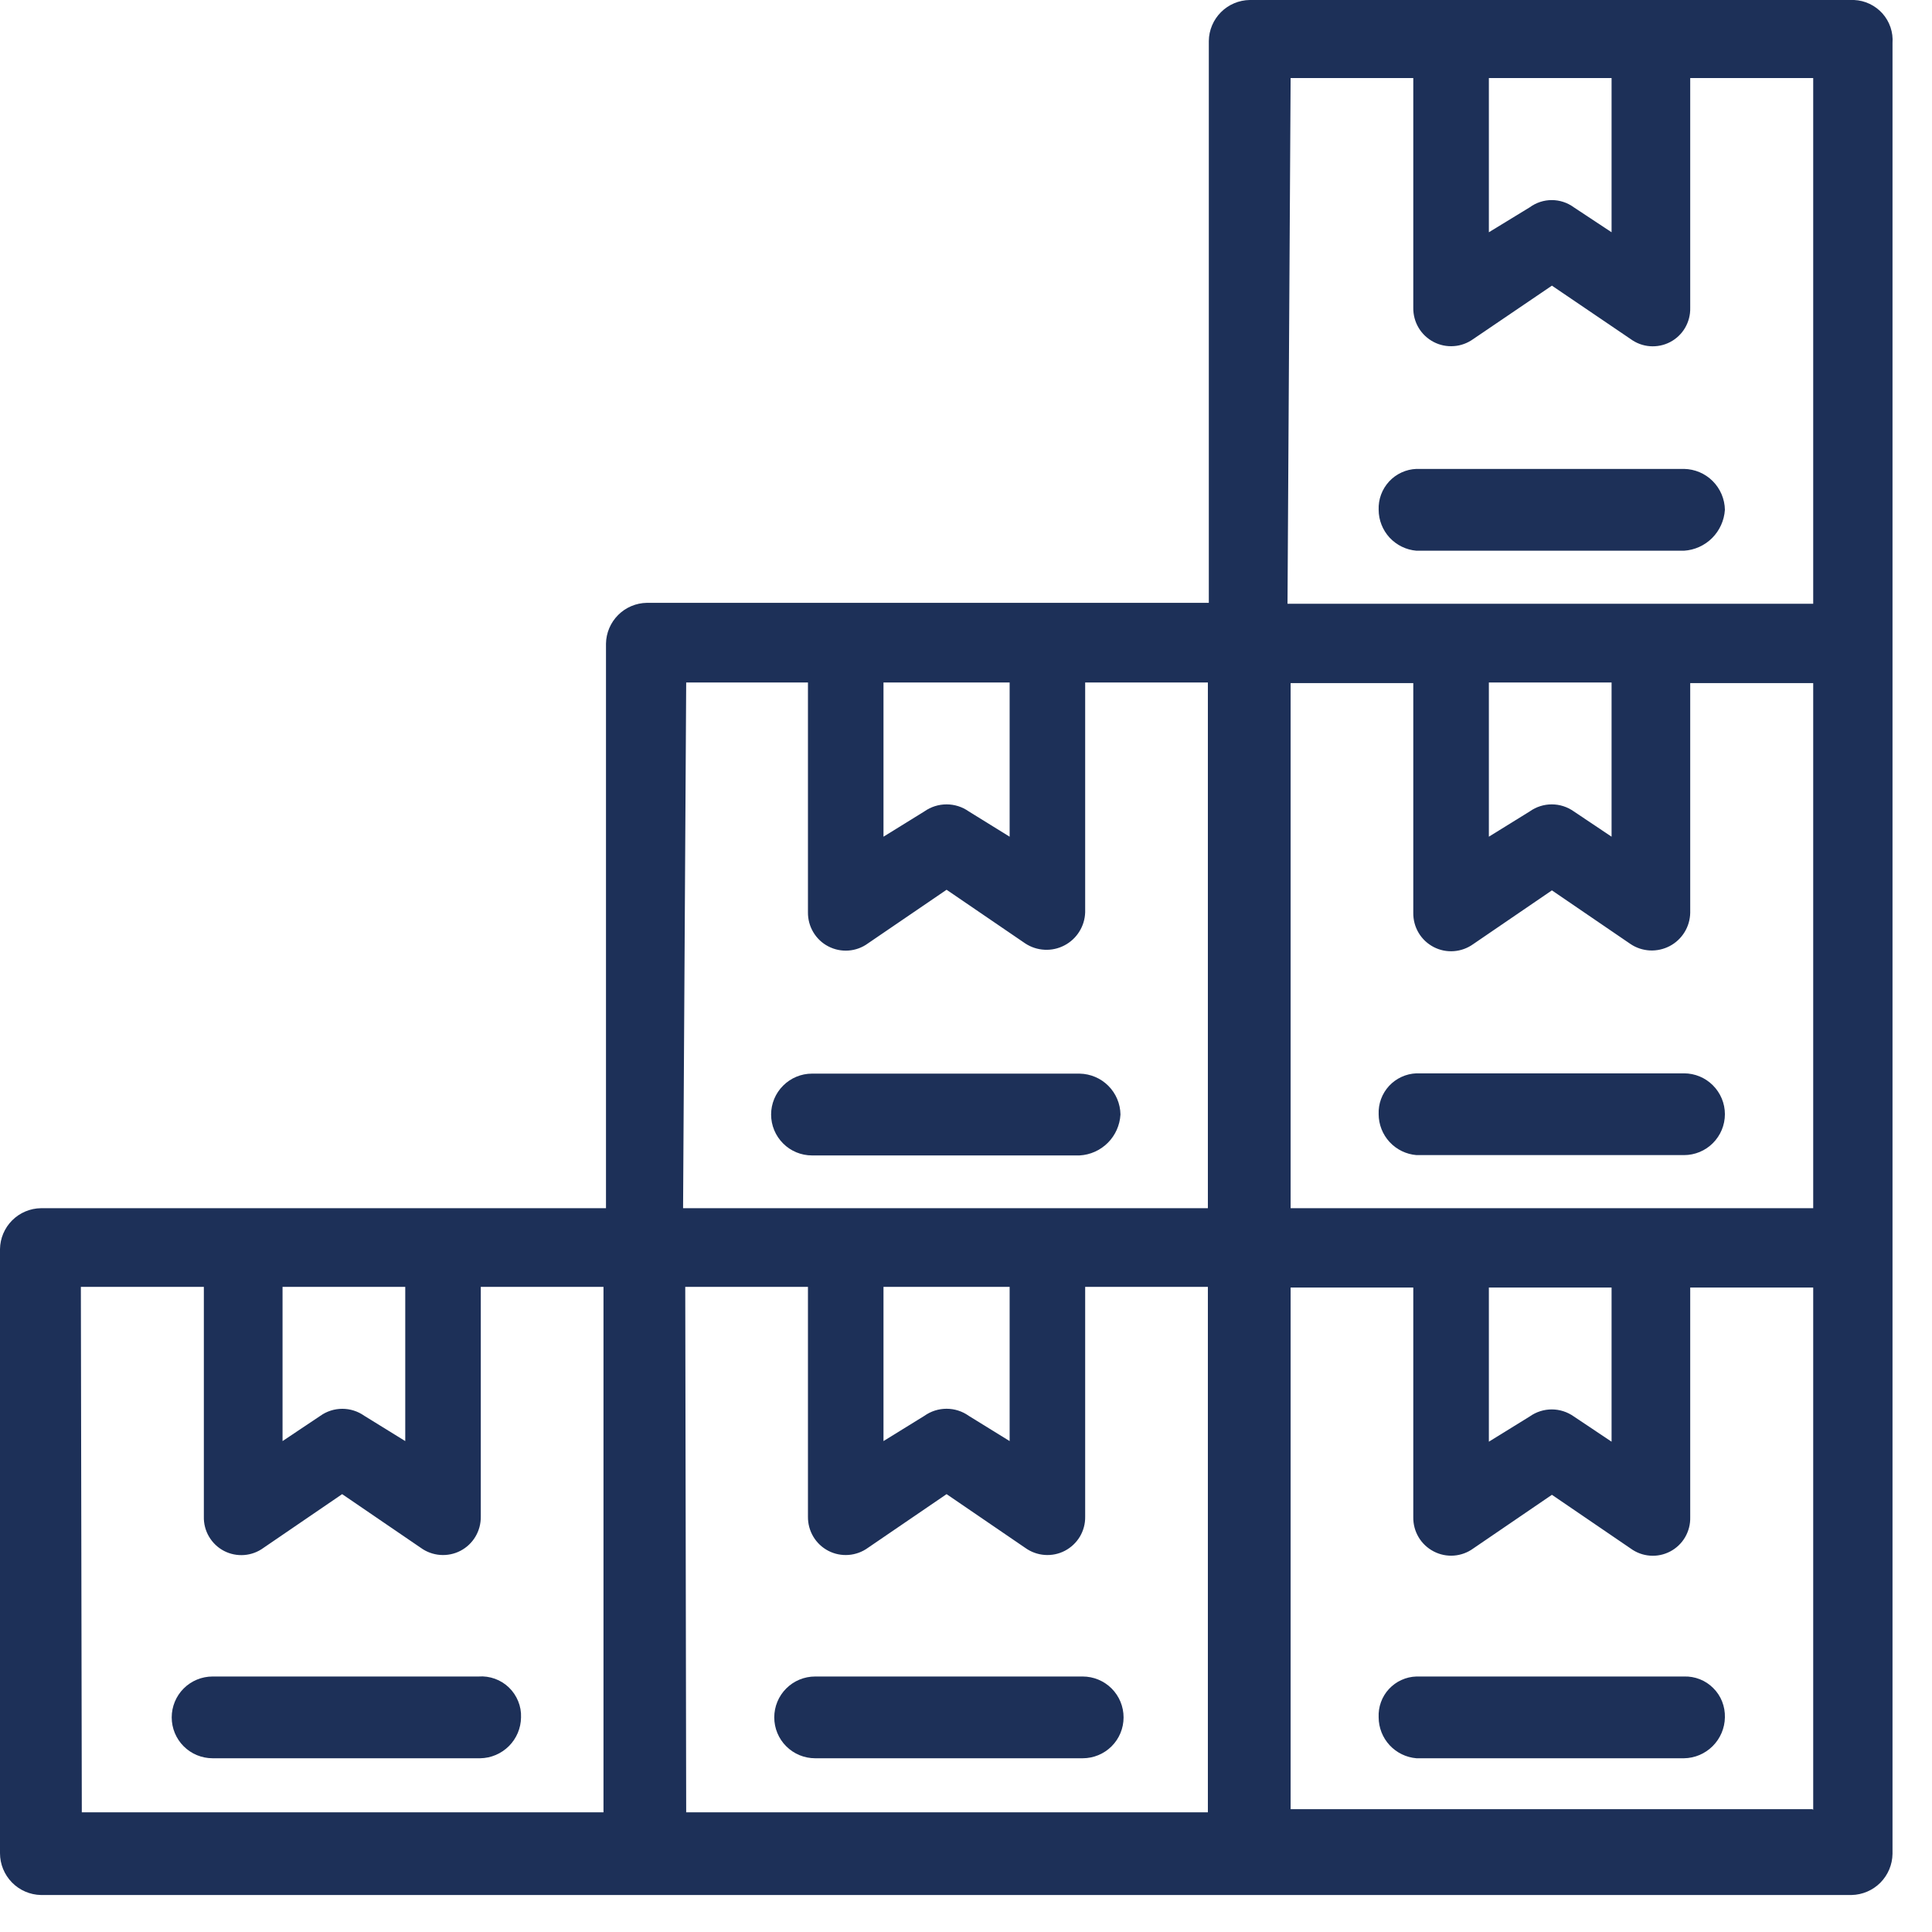 <?xml version="1.0" encoding="UTF-8"?>
<svg xmlns="http://www.w3.org/2000/svg" width="41" height="41" viewBox="0 0 41 41" fill="none">
  <path d="M10.156 35.578H4.512C4.282 35.578 4.061 35.669 3.898 35.832C3.735 35.995 3.644 36.215 3.644 36.446C3.644 36.676 3.735 36.896 3.898 37.059C4.061 37.222 4.282 37.313 4.512 37.313H10.19C10.419 37.31 10.637 37.217 10.8 37.055C10.962 36.893 11.054 36.675 11.057 36.446C11.062 36.328 11.041 36.21 10.996 36.101C10.952 35.992 10.885 35.893 10.8 35.811C10.715 35.729 10.614 35.666 10.503 35.626C10.392 35.586 10.274 35.569 10.156 35.578Z" fill="#1D3058"></path>
  <path d="M22.976 35.578H17.299C17.068 35.578 16.848 35.669 16.685 35.832C16.522 35.995 16.431 36.215 16.431 36.446C16.431 36.676 16.522 36.897 16.685 37.059C16.848 37.222 17.068 37.313 17.299 37.313H22.976C23.206 37.313 23.427 37.222 23.59 37.059C23.753 36.897 23.844 36.676 23.844 36.446C23.844 36.215 23.753 35.995 23.59 35.832C23.427 35.669 23.206 35.578 22.976 35.578Z" fill="#1D3058"></path>
  <path d="M35.737 35.578H30.059C29.949 35.581 29.841 35.606 29.741 35.652C29.64 35.697 29.551 35.763 29.476 35.843C29.401 35.924 29.343 36.019 29.306 36.122C29.268 36.226 29.252 36.336 29.257 36.446C29.258 36.664 29.341 36.875 29.489 37.035C29.638 37.196 29.841 37.295 30.059 37.313H35.737C35.966 37.31 36.184 37.217 36.346 37.055C36.508 36.893 36.601 36.675 36.605 36.446C36.608 36.331 36.588 36.216 36.546 36.109C36.504 36.002 36.44 35.905 36.358 35.824C36.277 35.742 36.18 35.678 36.073 35.636C35.966 35.594 35.852 35.574 35.737 35.578Z" fill="#1D3058"></path>
  <path d="M23.778 23.652C23.775 23.423 23.682 23.204 23.52 23.042C23.358 22.88 23.139 22.788 22.91 22.784H17.232C17.002 22.784 16.781 22.876 16.619 23.039C16.456 23.201 16.364 23.422 16.364 23.652C16.364 23.883 16.456 24.103 16.619 24.266C16.781 24.429 17.002 24.52 17.232 24.52H22.91C23.136 24.508 23.35 24.412 23.51 24.252C23.67 24.092 23.765 23.878 23.778 23.652Z" fill="#1D3058"></path>
  <path d="M35.737 22.778H30.059C29.949 22.782 29.841 22.808 29.742 22.854C29.642 22.9 29.552 22.965 29.478 23.045C29.404 23.126 29.346 23.22 29.308 23.323C29.27 23.426 29.253 23.536 29.257 23.645C29.258 23.864 29.341 24.075 29.489 24.235C29.638 24.396 29.841 24.495 30.059 24.513H35.737C35.967 24.513 36.188 24.422 36.35 24.259C36.513 24.096 36.605 23.876 36.605 23.645C36.605 23.415 36.513 23.195 36.35 23.032C36.188 22.869 35.967 22.778 35.737 22.778Z" fill="#1D3058"></path>
  <path d="M39.347 0H26.521C26.292 0.003 26.073 0.096 25.911 0.258C25.749 0.42 25.656 0.639 25.653 0.868V12.793H13.727C13.498 12.797 13.28 12.889 13.118 13.051C12.956 13.213 12.863 13.432 12.86 13.661V25.64H0.868C0.639 25.643 0.42 25.736 0.258 25.898C0.096 26.06 0.003 26.279 2.79256e-08 26.508V39.328C-5.81341e-05 39.559 0.091 39.782 0.253 39.948C0.415 40.114 0.636 40.21 0.868 40.215H39.294C39.524 40.21 39.743 40.116 39.905 39.953C40.066 39.79 40.159 39.571 40.162 39.341V0.914C40.17 0.8 40.156 0.686 40.119 0.578C40.082 0.47 40.024 0.37 39.948 0.285C39.872 0.2 39.779 0.131 39.676 0.082C39.573 0.033 39.461 0.005 39.347 0ZM31.596 27.323H34.2V30.595L33.398 30.059C33.261 29.962 33.098 29.91 32.931 29.91C32.764 29.91 32.6 29.962 32.464 30.059L31.596 30.595V27.323ZM27.389 25.64V14.496H29.992V19.372C29.99 19.521 30.029 19.668 30.105 19.796C30.181 19.924 30.292 20.028 30.424 20.097C30.556 20.166 30.704 20.196 30.853 20.185C31.001 20.174 31.144 20.122 31.265 20.035L32.934 18.895L34.604 20.035C34.725 20.116 34.866 20.162 35.012 20.17C35.158 20.177 35.303 20.145 35.432 20.078C35.562 20.01 35.67 19.909 35.747 19.785C35.824 19.661 35.866 19.518 35.869 19.372V14.496H38.479V25.64H27.389ZM31.596 14.483H34.2V17.756L33.398 17.219C33.261 17.122 33.098 17.07 32.931 17.07C32.764 17.07 32.6 17.122 32.464 17.219L31.596 17.756V14.483ZM34.2 1.656V4.929L33.398 4.399C33.263 4.3 33.099 4.246 32.931 4.246C32.763 4.246 32.599 4.3 32.464 4.399L31.596 4.929V1.656H34.2ZM27.389 1.656H29.992V6.532C29.99 6.681 30.029 6.828 30.105 6.956C30.181 7.084 30.292 7.188 30.424 7.257C30.556 7.326 30.704 7.356 30.853 7.345C31.001 7.335 31.144 7.282 31.265 7.195L32.934 6.062L34.604 7.195C34.724 7.283 34.866 7.336 35.014 7.347C35.163 7.358 35.311 7.328 35.443 7.259C35.575 7.19 35.685 7.085 35.76 6.957C35.835 6.828 35.873 6.681 35.869 6.532V1.656H38.479V12.813H27.323L27.389 1.656ZM21.426 14.483V17.756L20.558 17.219C20.421 17.122 20.256 17.07 20.088 17.07C19.919 17.07 19.755 17.122 19.617 17.219L18.749 17.756V14.483H21.426ZM14.542 14.483H17.146V19.359C17.144 19.508 17.183 19.654 17.259 19.782C17.335 19.91 17.445 20.015 17.577 20.083C17.709 20.152 17.858 20.183 18.007 20.172C18.155 20.161 18.298 20.109 18.418 20.021L20.088 18.882L21.757 20.021C21.88 20.102 22.021 20.148 22.167 20.155C22.313 20.163 22.458 20.131 22.588 20.063C22.717 19.996 22.827 19.895 22.904 19.771C22.982 19.647 23.025 19.505 23.029 19.359V14.483H25.633V25.64H14.496L14.562 14.483H14.542ZM18.816 27.309H21.426V30.582L20.558 30.046C20.421 29.948 20.256 29.896 20.088 29.896C19.919 29.896 19.755 29.948 19.617 30.046L18.749 30.582V27.309H18.816ZM8.6 27.309V30.582L7.732 30.046C7.595 29.949 7.432 29.897 7.265 29.897C7.097 29.897 6.934 29.949 6.798 30.046L5.996 30.582V27.309H8.6ZM1.716 27.309H4.326V32.185C4.322 32.334 4.36 32.481 4.435 32.609C4.511 32.738 4.62 32.843 4.752 32.912C4.884 32.981 5.033 33.011 5.181 33C5.329 32.989 5.472 32.936 5.592 32.848L7.261 31.708L8.931 32.848C9.051 32.935 9.194 32.987 9.342 32.998C9.491 33.009 9.64 32.979 9.772 32.91C9.904 32.841 10.014 32.737 10.09 32.609C10.166 32.481 10.205 32.334 10.203 32.185V27.309H12.807V38.46H1.736L1.716 27.309ZM14.542 27.309H17.146V32.185C17.144 32.334 17.183 32.481 17.259 32.609C17.335 32.737 17.445 32.841 17.577 32.91C17.709 32.979 17.858 33.009 18.007 32.998C18.155 32.987 18.298 32.935 18.418 32.848L20.088 31.708L21.757 32.848C21.878 32.935 22.02 32.987 22.169 32.998C22.317 33.009 22.466 32.979 22.598 32.91C22.73 32.841 22.84 32.737 22.917 32.609C22.993 32.481 23.032 32.334 23.029 32.185V27.309H25.633V38.46H14.562L14.542 27.309ZM38.46 38.393H27.389V27.323H29.992V32.199C29.99 32.348 30.029 32.494 30.105 32.622C30.181 32.75 30.292 32.854 30.424 32.923C30.556 32.992 30.704 33.023 30.853 33.012C31.001 33.001 31.144 32.949 31.265 32.861L32.934 31.722L34.604 32.861C34.724 32.949 34.866 33.002 35.014 33.013C35.163 33.025 35.311 32.994 35.443 32.925C35.575 32.856 35.685 32.751 35.76 32.623C35.835 32.494 35.873 32.347 35.869 32.199V27.323H38.479V38.407L38.46 38.393Z" fill="#1D3058"></path>
  <path d="M36.605 10.819C36.601 10.59 36.508 10.371 36.346 10.209C36.184 10.047 35.966 9.955 35.737 9.951H30.059C29.949 9.955 29.841 9.981 29.742 10.027C29.642 10.073 29.552 10.138 29.478 10.219C29.404 10.3 29.346 10.394 29.308 10.497C29.27 10.6 29.253 10.709 29.257 10.819C29.258 11.038 29.341 11.248 29.489 11.409C29.638 11.569 29.841 11.669 30.059 11.687H35.737C35.962 11.673 36.175 11.577 36.335 11.417C36.494 11.257 36.59 11.045 36.605 10.819Z" fill="#1D3058"></path>
</svg>
